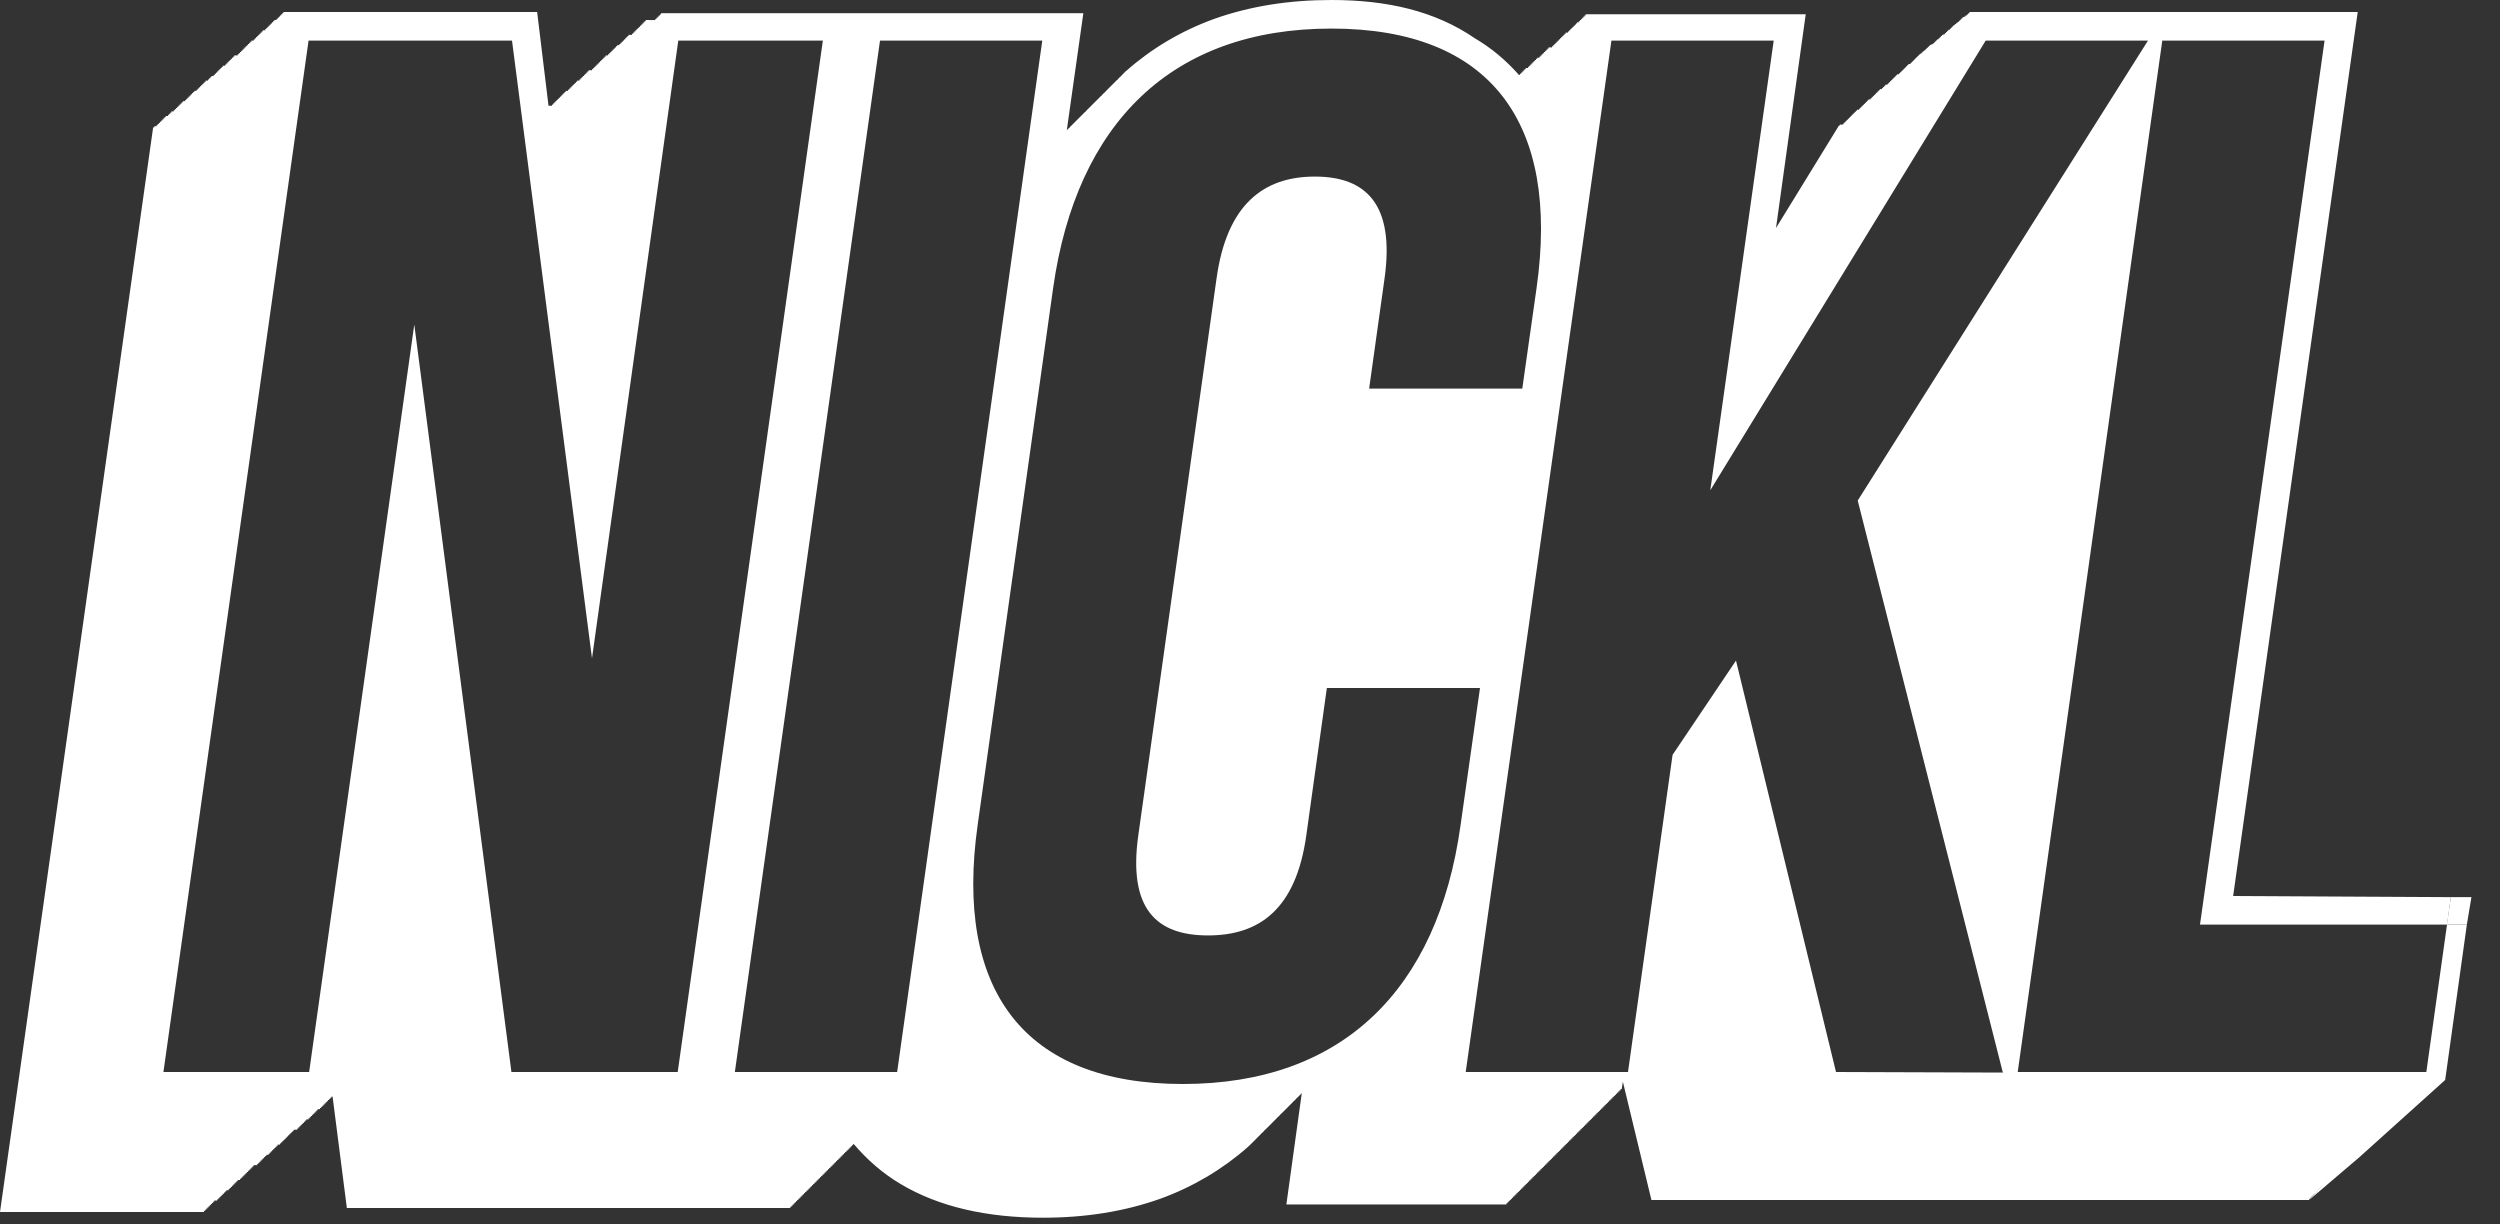<?xml version="1.0" encoding="utf-8"?>
<!-- Generator: Adobe Illustrator 27.8.0, SVG Export Plug-In . SVG Version: 6.00 Build 0)  -->
<svg version="1.1" id="a" xmlns="http://www.w3.org/2000/svg" xmlns:xlink="http://www.w3.org/1999/xlink" x="0px" y="0px"
	 width="437.5px" height="214.2px" viewBox="0 0 437.5 214.2" style="enable-background:new 0 0 437.5 214.2;" xml:space="preserve"
	>
<rect x="0" y="0" width="437.5" height="214.2" fill="#333333" stroke="none"/>
<style type="text/css">
	.st0{fill:#FFFFFF;}
</style>
<path class="st0" d="M390.8,156.8L412.6,2.1h-67.9l-0.1,0.2h-0.1l-0.1,0.2h-0.1l-0.1,0.2H344l-0.1,0.2h-0.1L343.6,3h-0.1l-0.1,0.2
	h-0.1l-0.1,0.2h-0.1L343,3.6h-0.1l-0.1,0.2h-0.1L342.5,4h-0.1l-0.1,0.2h-0.1L342,4.4h-0.1l-0.1,0.2h-0.1l-0.1,0.2h-0.1L341.4,5h-0.1
	l-0.1,0.2H341l-0.1,0.2h-0.1l-0.1,0.2h-0.1l-0.1,0.2h-0.1L340.3,6h-0.1L340,6.1h-0.1l-0.1,0.2h-0.1l-0.1,0.2h-0.1l-0.1,0.2h-0.1
	l-0.1,0.2H339l-0.1,0.2h-0.1l-0.1,0.2h-0.1l-0.1,0.2h-0.1l-0.1,0.2h-0.1L338,7.8h-0.1L337.7,8h-0.1l-0.1,0.2h-0.1l-0.1,0.2h-0.1
	l-0.1,0.2H337l-0.1,0.2h-0.1L336.6,9h-0.1l-0.1,0.2h-0.1l-0.1,0.2H336l-0.1,0.2h-0.1l-0.1,0.2h-0.1l-0.1,0.2h-0.1l-0.1,0.2h-0.1
	l-0.1,0.2H335l-0.1,0.2h-0.1l-0.1,0.2h-0.1l-0.1,0.2h-0.1l-0.1,0.2H334l-0.1,0.2h-0.1l-0.1,0.2h-0.1l-0.1,0.2h-0.1l-0.1,0.2h-0.1
	l-0.1,0.2H333l-0.1,0.2h-0.1l-0.1,0.2h-0.1l-0.1,0.2h-0.1l-0.1,0.2H332l-0.1,0.2h-0.1l-0.1,0.2h-0.1l-0.1,0.2h-0.1l-0.1,0.2h-0.1
	l-0.1,0.2H331l-0.1,0.2h-0.1l-0.1,0.2h-0.1l-0.1,0.2h-0.1l-0.1,0.2H330l-0.1,0.2h-0.1l-0.1,0.2h-0.1l-0.1,0.2h-0.1l-0.1,0.2H329
	l-0.1,0.2h-0.1l-0.1,0.2h-0.1l-0.1,0.2h-0.1l-0.1,0.2h-0.1l-0.1,0.2H328l-0.1,0.2h-0.1l-0.1,0.2h-0.1l-0.1,0.2h-0.1l-0.1,0.2H327
	l-0.1,0.2h-0.1l-0.1,0.2h-0.1l-0.1,0.2h-0.1l-0.1,0.2h-0.1l-0.1,0.2H326l-0.1,0.2h-0.1l-0.1,0.2h-0.1l-0.1,0.2h-0.1l-0.1,0.2H325
	l-0.1,0.2h-0.1l-0.1,0.2h-0.1l-0.1,0.2h-0.1l-0.1,0.2h-0.1l-0.1,0.2H324l-0.1,0.2h-0.1l-0.1,0.2h-0.1l-0.1,0.2h-0.1l-0.1,0.2h-0.1
	l-0.1,0.2H323l-0.1,0.2h-0.1l-0.1,0.2h-0.1l-0.1,0.2H322l-0.1,0.2h-0.1l-11,17.9L316,2.5h-38.5v0.2h-0.2v0.2h-0.2v0.2h-0.2v0.2h-0.2
	v0.2h-0.2v0.2h-0.2v0.2H276v0.2h-0.2v0.2h-0.2v0.2h-0.2v0.2h-0.2v0.2H275v0.2h-0.2v0.2h-0.2v0.2h-0.2v0.2H274v0.2h-0.2v0.2h-0.2v0.2
	h-0.2v0.2h-0.2v0.2H273v0.2h-0.2v0.2h-0.2v0.2h-0.2v0.2h-0.2v0.2H272v0.2h-0.2v0.2h-0.2v0.2H271v0.2h-0.2v0.2h-0.2v0.2h-0.2v0.2
	h-0.2v0.2H270v0.2h-0.2v0.2h-0.2v0.2h-0.2v0.2H269v0.2h-0.2v0.2h-0.2v0.2h-0.2v0.2h-0.2v0.2H268v0.2h-0.2v0.2h-0.2v0.2h-0.2v0.2H267
	v0.2h-0.2v0.2h-0.2v0.2h-0.2v0.2h-0.2v0.2H266v0.2h-0.2l0,0c-2.2-2.5-4.8-4.7-7.7-6.4C251.1,1.9,242.7,0,233,0
	c-7.5,0-14.3,1.1-20.5,3.3c-5.8,2.1-11,5.2-15.4,9.1c-0.1,0.1-0.2,0.1-0.2,0.2c-0.1,0.1-0.2,0.1-0.2,0.2c-0.1,0.1-0.2,0.1-0.2,0.2
	c-0.1,0.1-0.2,0.1-0.2,0.2c-0.1,0.1-0.1,0.1-0.2,0.2c-0.1,0.1-0.2,0.1-0.2,0.2c-0.1,0.1-0.2,0.1-0.2,0.2c-0.1,0.1-0.1,0.1-0.2,0.2
	c-0.1,0.1-0.2,0.1-0.2,0.2c-0.1,0.1-0.2,0.1-0.2,0.2c-0.1,0.1-0.2,0.1-0.2,0.2c-0.1,0.1-0.2,0.1-0.2,0.2c-0.1,0.1-0.2,0.1-0.2,0.2
	c-0.1,0.1-0.2,0.1-0.2,0.2c-0.1,0.1-0.2,0.1-0.2,0.2c-0.1,0.1-0.2,0.1-0.2,0.2c-0.1,0.1-0.2,0.1-0.2,0.2c-0.1,0.1-0.2,0.1-0.2,0.2
	c-0.1,0.1-0.1,0.1-0.2,0.2c-0.1,0.1-0.2,0.1-0.2,0.2c-0.1,0.1-0.2,0.1-0.2,0.2c-0.1,0.1-0.1,0.1-0.2,0.2c-0.1,0.1-0.2,0.1-0.2,0.2
	c-0.1,0.1-0.2,0.1-0.2,0.2c-0.1,0.1-0.2,0.1-0.2,0.2c-0.1,0.1-0.2,0.1-0.2,0.2c-0.1,0.1-0.2,0.1-0.2,0.2c-0.1,0.1-0.2,0.1-0.2,0.2
	c-0.1,0.1-0.2,0.1-0.2,0.2c-0.1,0.1-0.2,0.1-0.2,0.2c-0.1,0.1-0.2,0.1-0.2,0.2c-0.1,0.1-0.2,0.1-0.2,0.2c-0.1,0.1-0.2,0.1-0.2,0.2
	c-0.1,0.1-0.2,0.1-0.2,0.2c-0.1,0.1-0.2,0.1-0.2,0.2c-0.1,0.1-0.1,0.1-0.2,0.2c-0.1,0.1-0.2,0.1-0.2,0.2c-0.1,0.1-0.2,0.1-0.2,0.2
	c-0.1,0.1-0.2,0.1-0.2,0.2c-0.1,0.1-0.2,0.1-0.2,0.2c-0.1,0.1-0.2,0.1-0.2,0.2c-0.1,0.1-0.2,0.1-0.2,0.2c-0.1,0.1-0.2,0.1-0.2,0.2
	c-0.1,0.1-0.2,0.1-0.2,0.2c-0.1,0.1-0.2,0.1-0.2,0.2c-0.1,0.1-0.2,0.1-0.2,0.2c-0.1,0.1-0.2,0.1-0.2,0.2c-0.1,0.1-0.2,0.1-0.2,0.2
	c-0.1,0.1-0.2,0.1-0.2,0.2c-0.1,0.1-0.1,0.1-0.2,0.2c-0.1,0.1-0.2,0.1-0.2,0.2c-0.1,0.1-0.2,0.1-0.2,0.2l0,0l2.9-20.5h-73.9v0.2
	h-0.2v0.2h-0.2v0.2h-0.2v0.2h-0.2v0.2h-0.2v0.2H113v0.2h-0.2v0.2h-0.2v0.2h-0.2v0.2h-0.2v0.2H112v0.2h-0.2v0.2h-0.2v0.2h-0.2v0.2
	h-0.2v0.2H111v0.2h-0.2v0.2h-0.2v0.2H110v0.2h-0.2v0.2h-0.2v0.2h-0.2v0.2h-0.2v0.2H109v0.2h-0.2v0.2h-0.2v0.2h-0.2v0.2H108v0.2h-0.2
	v0.2h-0.2v0.2h-0.2v0.2h-0.2v0.2H107v0.2h-0.2v0.2h-0.2v0.2h-0.2v0.2H106v0.2h-0.2v0.2h-0.2v0.2h-0.2v0.2h-0.2v0.2H105v0.2h-0.2v0.2
	h-0.2v0.2h-0.2v0.2h-0.2v0.2H104v0.2h-0.2v0.2h-0.2v0.2H103v0.2h-0.2v0.2h-0.2v0.2h-0.2v0.2h-0.2v0.2H102v0.2h-0.2v0.2h-0.2v0.2
	h-0.2v0.2H101v0.2h-0.2v0.2h-0.2v0.2h-0.2v0.2h-0.2v0.2H100v0.2h-0.2v0.2h-0.2v0.2h-0.2v0.2H99v0.2h-0.2v0.2h-0.2v0.2h-0.2v0.2h-0.2
	v0.2H98v0.2h-0.2v0.2h-0.2v0.2h-0.2v0.2h-0.2v0.2H97v0.2h-0.2v0.2h-0.2v0.2H96v0.1L94,2.1H49.6v0.2h-0.2v0.2h-0.2v0.2H49v0.2h-0.2
	v0.2h-0.2v0.2h-0.2v0.2H48v0.2h-0.2v0.2h-0.2v0.2h-0.2v0.2h-0.2v0.2H47v0.2h-0.2v0.2h-0.2v0.2h-0.2v0.2H46v0.2h-0.2v0.2h-0.2v0.2
	h-0.2v0.2h-0.2v0.2H45v0.2h-0.2v0.2h-0.2v0.2h-0.2v0.2H44v0.2h-0.2v0.2h-0.2v0.2h-0.2v0.2h-0.2v0.2H43v0.2h-0.2v0.2h-0.2v0.2h-0.2
	v0.2h-0.2v0.2H42v0.2h-0.2v0.2h-0.2v0.2H41v0.2h-0.2v0.2h-0.2v0.2h-0.2v0.2h-0.2v0.2H40v0.2h-0.2v0.2h-0.2v0.2h-0.2v0.2H39v0.2h-0.2
	v0.2h-0.2v0.2h-0.2v0.2h-0.2v0.2H38v0.2h-0.2v0.2h-0.2v0.2h-0.2v0.2H37v0.2h-0.2v0.2h-0.2v0.2h-0.2v0.2H36v0.2h-0.2v0.2h-0.2v0.2
	h-0.2v0.2h-0.2v0.2H35v0.2h-0.2v0.2h-0.2v0.2h-0.2v0.2H34v0.2h-0.2v0.2h-0.2v0.2h-0.2v0.2h-0.2v0.2H33v0.2h-0.2v0.2h-0.2v0.2h-0.2
	v0.2H32v0.2h-0.2v0.2h-0.2v0.2h-0.2v0.2h-0.2v0.2H31v0.2h-0.2v0.2h-0.2v0.2h-0.2v0.2H30v0.2h-0.2v0.2h-0.2v0.2h-0.2v0.2H29v0.2h-0.2
	v0.2h-0.2v0.2h-0.2v0.2h-0.2v0.2H28v0.2h-0.2v0.2h-0.2v0.2h-0.2v0.2H27v0.2h-0.2L0,212.1h35.7v-0.2h0.2v-0.2h0.2v-0.2h0.2v-0.2h0.2
	v-0.2h0.2v-0.2h0.2v-0.2h0.2v-0.2h0.2v-0.2h0.2v-0.2H38v-0.2h0.2v-0.2h0.2v-0.2h0.2v-0.2h0.2v-0.2H39v-0.2h0.2v-0.2h0.2v-0.2h0.2
	v-0.2H40v-0.2h0.2v-0.2h0.2v-0.2h0.2v-0.2h0.2v-0.2H41v-0.2h0.2v-0.2h0.2v-0.2h0.2v-0.2H42v-0.2h0.2v-0.2h0.2v-0.2h0.2v-0.2h0.2
	v-0.2H43v-0.2h0.2v-0.2h0.2v-0.2h0.2v-0.2h0.2v-0.2H44v-0.2h0.2v-0.2h0.2v-0.2H45v-0.2h0.2v-0.2h0.2v-0.2h0.2v-0.2h0.2v-0.2H46v-0.2
	h0.2v-0.2h0.2v-0.2h0.2v-0.2H47v-0.2h0.2v-0.2h0.2v-0.2h0.2v-0.2h0.2v-0.2H48v-0.2h0.2v-0.2h0.2v-0.2h0.2v-0.2H49v-0.2h0.2v-0.2h0.2
	v-0.2h0.2v-0.2h0.2v-0.2H50v-0.2h0.2v-0.2h0.2v-0.2h0.2v-0.2h0.2v-0.2H51v-0.2h0.2v-0.2h0.2v-0.2H52v-0.2h0.2v-0.2h0.2v-0.2h0.2
	v-0.2h0.2v-0.2H53v-0.2h0.2v-0.2h0.2v-0.2h0.2v-0.2H54v-0.2h0.2v-0.2h0.2v-0.2h0.2v-0.2h0.2v-0.2H55v-0.2h0.2v-0.2h0.2v-0.2h0.2
	v-0.2H56v-0.2h0.2v-0.2h0.2v-0.2h0.2v-0.2h0.2v-0.2H57v-0.2h0.2v-0.2h0.2v-0.2h0.2v-0.2h0.2v-0.2H58v-0.2h0.2l2.5,19.5h77.6v-0.2
	h0.2V211h0.2v-0.2h0.2v-0.2h0.2v-0.2h0.2v-0.2h0.2V210h0.2v-0.2h0.2v-0.2h0.2v-0.2h0.2v-0.2h0.2V209h0.2v-0.2h0.2v-0.2h0.2v-0.2h0.2
	v-0.2h0.2V208h0.2v-0.2h0.2v-0.2h0.2v-0.2h0.2v-0.2h0.2V207h0.2v-0.2h0.2v-0.2h0.2v-0.2h0.2v-0.2h0.2V206h0.2v-0.2h0.2v-0.2h0.2
	v-0.2h0.2v-0.2h0.2V205h0.2v-0.2h0.2v-0.2h0.2v-0.2h0.2v-0.2h0.2V204h0.2v-0.2h0.2v-0.2h0.2v-0.2h0.2v-0.2h0.2V203h0.2v-0.2h0.2
	v-0.2h0.2v-0.2h0.2v-0.2h0.2V202h0.2v-0.2h0.2v-0.2h0.2v-0.2h0.2v-0.2h0.2V201h0.2v-0.2h0.2v-0.2h0.2v-0.2h0.2v-0.2h0.1
	c2.3,2.7,5,5.1,8.2,7c6.7,4,15.1,5.9,24.9,5.9c7.5,0,14.3-1.1,20.5-3.3c5.8-2.1,11-5.2,15.4-9.1c0.1-0.1,0.1-0.1,0.2-0.2
	c0.1-0.1,0.2-0.1,0.2-0.2c0.1-0.1,0.2-0.1,0.2-0.2c0.1-0.1,0.2-0.1,0.2-0.2c0.1-0.1,0.2-0.1,0.2-0.2c0.1-0.1,0.2-0.1,0.2-0.2
	c0.1-0.1,0.2-0.1,0.2-0.2c0.1-0.1,0.2-0.1,0.2-0.2c0.1-0.1,0.2-0.1,0.2-0.2c0.1-0.1,0.2-0.1,0.2-0.2c0.1-0.1,0.2-0.1,0.2-0.2
	c0.1-0.1,0.1-0.1,0.2-0.2c0.1-0.1,0.2-0.1,0.2-0.2c0.1-0.1,0.2-0.1,0.2-0.2c0.1-0.1,0.1-0.1,0.2-0.2c0.1-0.1,0.2-0.1,0.2-0.2
	c0.1-0.1,0.2-0.1,0.2-0.2c0.1-0.1,0.2-0.1,0.2-0.2c0.1-0.1,0.2-0.1,0.2-0.2c0.1-0.1,0.2-0.1,0.2-0.2c0.1-0.1,0.2-0.1,0.2-0.2
	c0.1-0.1,0.2-0.1,0.2-0.2c0.1-0.1,0.2-0.1,0.2-0.2c0.1-0.1,0.2-0.1,0.2-0.2c0.1-0.1,0.2-0.1,0.2-0.2c0.1-0.1,0.1-0.1,0.2-0.2
	c0.1-0.1,0.2-0.1,0.2-0.2c0.1-0.1,0.2-0.1,0.2-0.2c0.1-0.1,0.1-0.1,0.2-0.2c0.1-0.1,0.2-0.1,0.2-0.2c0.1-0.1,0.2-0.1,0.2-0.2
	c0.1-0.1,0.2-0.1,0.2-0.2c0.1-0.1,0.2-0.1,0.2-0.2c0.1-0.1,0.2-0.1,0.2-0.2c0.1-0.1,0.2-0.1,0.2-0.2c0.1-0.1,0.2-0.1,0.2-0.2
	c0.1-0.1,0.2-0.1,0.2-0.2c0.1-0.1,0.2-0.1,0.2-0.2c0.1-0.1,0.2-0.1,0.2-0.2c0.1-0.1,0.1-0.1,0.2-0.2c0.1-0.1,0.2-0.1,0.2-0.2
	c0.1-0.1,0.2-0.1,0.2-0.2c0.1-0.1,0.1-0.1,0.2-0.2c0.1-0.1,0.2-0.1,0.2-0.2c0.1-0.1,0.2-0.1,0.2-0.2c0.1-0.1,0.2-0.1,0.2-0.2
	c0.1-0.1,0.1-0.1,0.2-0.2l-2.7,19.5h38.5v-0.2h0.2v-0.2h0.2v-0.2h0.2V210h0.2v-0.2h0.2v-0.2h0.2v-0.2h0.2v-0.2h0.2V209h0.2v-0.2h0.2
	v-0.2h0.2v-0.2h0.2v-0.2h0.2V208h0.2v-0.2h0.2v-0.2h0.2v-0.2h0.2v-0.2h0.2V207h0.2v-0.2h0.2v-0.2h0.2v-0.2h0.2v-0.2h0.2V206h0.2
	v-0.2h0.2v-0.2h0.2v-0.2h0.2v-0.2h0.2V205h0.2v-0.2h0.2v-0.2h0.2v-0.2h0.2v-0.2h0.2V204h0.2v-0.2h0.2v-0.2h0.2v-0.2h0.2v-0.2h0.2
	V203h0.2v-0.2h0.2v-0.2h0.2v-0.2h0.2v-0.2h0.2V202h0.2v-0.2h0.2v-0.2h0.2v-0.2h0.2v-0.2h0.2V201h0.2v-0.2h0.2v-0.2h0.2v-0.2h0.2
	v-0.2h0.2V200h0.2v-0.2h0.2v-0.2h0.2v-0.2h0.2v-0.2h0.2V199h0.2v-0.2h0.2v-0.2h0.2v-0.2h0.2v-0.2h0.2V198h0.2v-0.2h0.2v-0.2h0.2
	v-0.2h0.2v-0.2h0.2V197h0.2v-0.2h0.2v-0.2h0.2v-0.2h0.2v-0.2h0.2V196h0.2v-0.2h0.2v-0.2h0.2v-0.2h0.2v-0.2h0.2V195h0.2v-0.2h0.2
	v-0.2h0.2v-0.2h0.2v-0.2h0.2V194h0.2v-0.2h0.2v-0.2h0.2v-0.2h0.2v-0.2h0.2V193h0.2v-0.2h0.2v-0.2h0.2v-0.2h0.2v-0.2h0.2V192h0.2
	v-0.2h0.2v-0.2h0.2v-0.2h0.2v-0.2h0.2V191h0.2v-0.2h0.2v-0.2h0.2l0.2-1.3l5,20.7h115.1v-0.2h0.2v-0.2h0.2v-0.2h0.2v-0.2h0.2V209h0.2
	v-0.2h0.2v-0.2h0.2v-0.2h0.2v-0.2h0.2V208h0.2v-0.2h0.2v-0.2h0.2v-0.2h0.2v-0.2h0.2V207h0.2v-0.2h0.2v-0.2h0.2v-0.2h0.2v-0.2h0.2
	V206h0.2v-0.2h0.2v-0.2h0.2v-0.2h0.2v-0.2h0.2V205h0.2v-0.2h0.2v-0.2h0.2v-0.2h0.2v-0.2h0.2V204h0.2v-0.2h0.2v-0.2h0.2v-0.2h0.2
	v-0.2h0.2V203h0.2v-0.2h0.2v-0.2h0.2v-0.2h0.2v-0.2h0.2V202h0.2v-0.2h0.2v-0.2h0.2v-0.2h0.2v-0.2h0.2V201h0.2v-0.2h0.2v-0.2h0.2
	v-0.2h0.2v-0.2h0.2V200h0.2v-0.2h0.2v-0.2h0.2v-0.2h0.2v-0.2h0.2V199h0.2v-0.2h0.2v-0.2h0.2v-0.2h0.2v-0.2h0.2V198h0.2v-0.2h0.2
	v-0.2h0.2v-0.2h0.2v-0.2h0.2V197h0.2v-0.2h0.2v-0.2h0.2v-0.2h0.2v-0.2h0.2V196h0.2v-0.2h0.2v-0.2h0.2v-0.2h0.2v-0.2h0.2V195h0.2
	v-0.2h0.2v-0.2h0.2v-0.2h0.2v-0.2h0.2V194h0.2v-0.2h0.2v-0.2h0.2v-0.2h0.2v-0.2h0.2V193h0.2v-0.2h0.2v-0.2h0.2v-0.2h0.2v-0.2h0.2
	V192h0.2v-0.2h0.2v-0.2h0.2v-0.2h0.2v-0.2h0.2V191h0.2v-0.2h0.2v-0.2h0.2v-0.2h0.2v-0.2h0.2V190h0.2v-0.2h0.2l4.6-32.8L390.8,156.8
	L390.8,156.8z M89.5,187.6l-17-130.8L54.1,187.6H28.6L54,7.1h35.6l14,108.1L118.7,7.1H144l-25.4,180.5H89.5L89.5,187.6z M157,187.6
	h-28.4L154,7.1h28.4L157,187.6z M207,189.7c-27.9,0-40-16.5-35.9-45.4l13.2-93.9C188.4,21.5,205.1,5,233,5s40,16.5,35.9,45.4
	L266.4,68h-26.8l2.7-19.3c1.8-12.9-3.2-17.8-12.2-17.8s-15.4,4.9-17.2,17.8l-13.7,97.5c-1.8,12.9,3.2,17.5,12.2,17.5
	s15.4-4.6,17.2-17.5l3.6-25.8H259l-3.4,24C251.6,173.2,234.9,189.7,207,189.7L207,189.7z M321.3,187.6l-17.5-72l-11.1,16.5
	l-7.8,55.5h-28.4L282,7.1h28.4l-11.1,78.7l48.2-78.7h28.4l-50.8,80.5l25.4,100.1L321.3,187.6L321.3,187.6z M428.1,187.6h-75
	L378.4,7.1h28.4L385,161.8h46.7L428.1,187.6L428.1,187.6z"/>
<polygon class="st0" points="428.9,157 432.5,157 431.7,161.8 428.2,161.8 "/>
<polygon class="st0" points="404.1,210 412.9,202.5 427.9,189 428.1,187.6 424.6,187.6 "/>
</svg>
